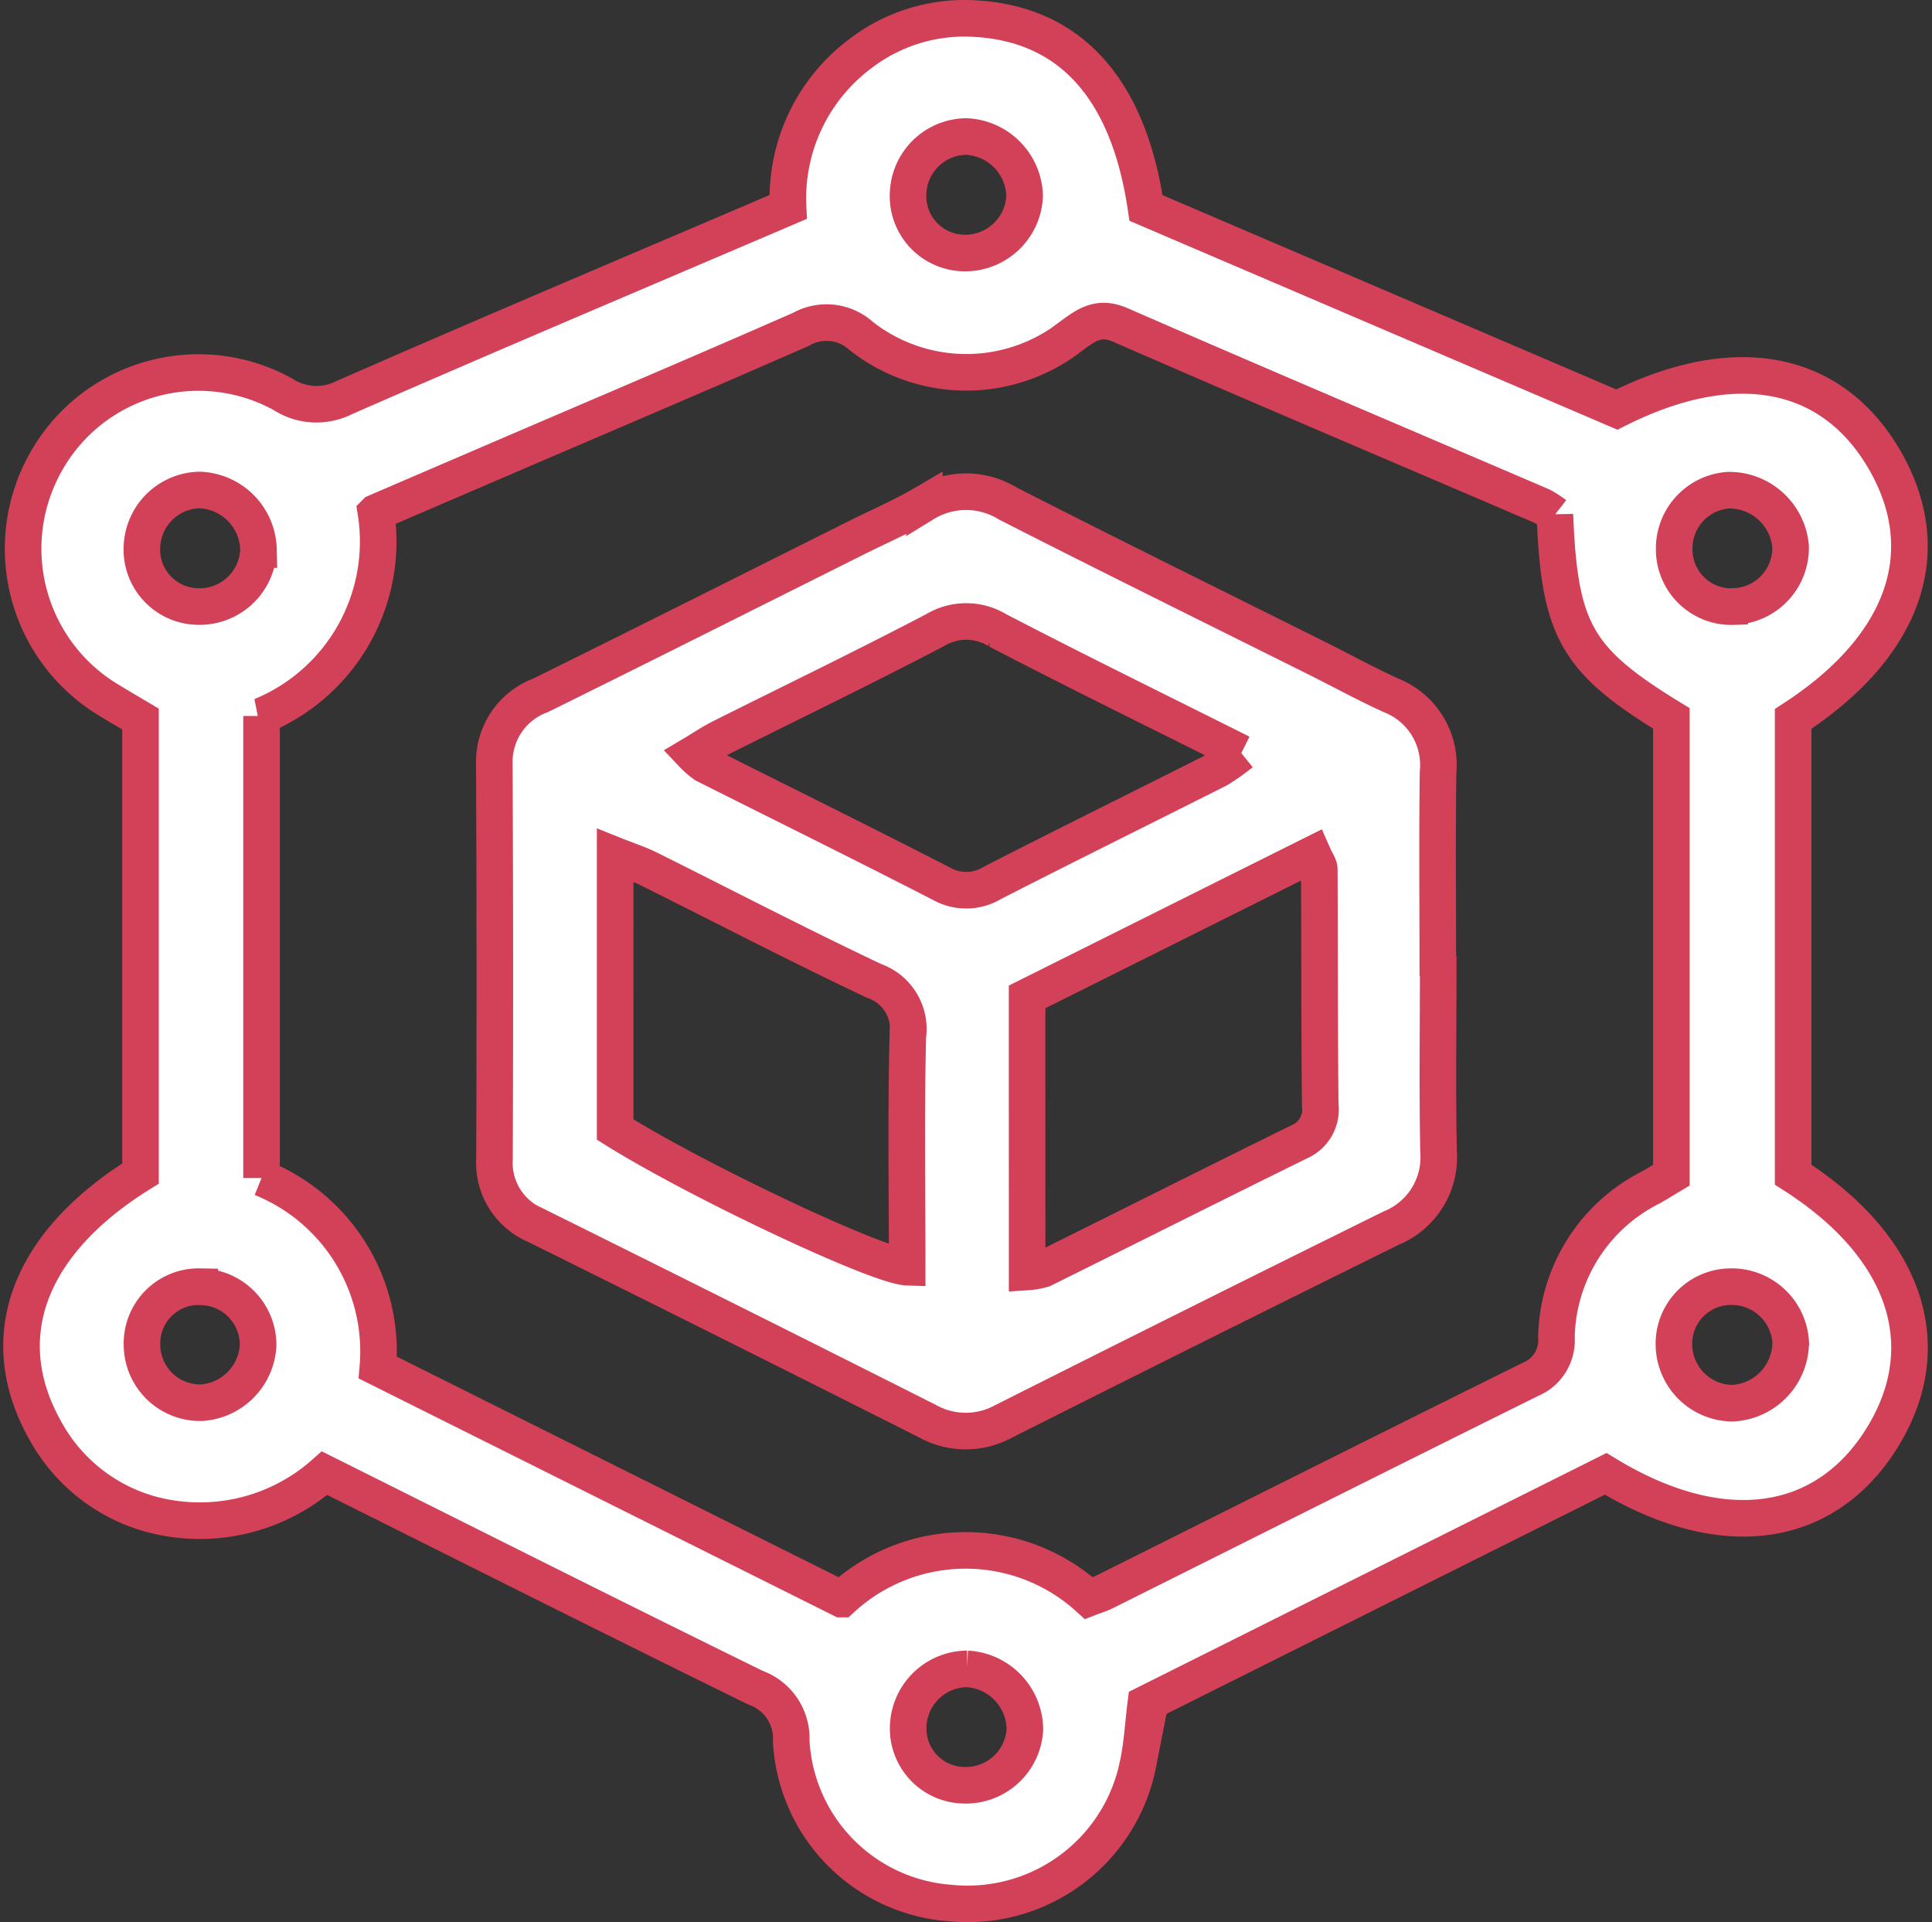 <svg xmlns="http://www.w3.org/2000/svg" width="52.816" height="52.547" viewBox="0 0 52.816 52.547">
  <rect x="0" y="0" width="52.816" height="52.547" fill="#333333" stroke="none"/>
  <g id="Group_557" data-name="Group 557" transform="translate(0.59 0.5)">
    <path id="Path_1387" data-name="Path 1387" d="M1644.495-2249.956v-12.425c-.273-.162-.564-.331-.851-.507a4.828,4.828,0,0,1-1.732-6.526,4.78,4.78,0,0,1,6.472-1.847,1.684,1.684,0,0,0,1.687.09c4-1.753,8.023-3.452,12.127-5.207a4.938,4.938,0,0,1,1.957-4.178,4.676,4.676,0,0,1,3.121-.974c2.612.132,4.226,1.889,4.707,5.178l12.872,5.511c3.243-1.632,5.912-1.1,7.345,1.42,1.419,2.5.5,5.074-2.526,7.036v12.46c3.066,1.953,3.98,4.643,2.462,7.144-1.556,2.563-4.406,2.975-7.586,1.034l-12.573,6.286c-.073.581-.1,1.116-.21,1.635a4.75,4.75,0,0,1-5.134,3.812,4.691,4.691,0,0,1-4.349-4.427,1.472,1.472,0,0,0-.977-1.46c-3.921-1.924-7.822-3.888-11.78-5.864a5.13,5.13,0,0,1-4.825,1.1,4.721,4.721,0,0,1-2.8-2.248C1640.464-2245.442,1641.4-2248.035,1644.495-2249.956Zm3.309-12.508v12.63a5.112,5.112,0,0,1,3.179,5.182l12.672,6.328a5,5,0,0,1,6.762-.028c.171-.066.316-.109.45-.176,3.873-1.934,7.741-3.878,11.622-5.8a1.156,1.156,0,0,0,.714-1.155,4.681,4.681,0,0,1,2.561-4.084c.2-.112.392-.232.581-.345v-12.487c-2.6-1.588-3.059-2.4-3.184-5.57a2.371,2.371,0,0,0-.366-.237c-3.837-1.647-7.682-3.275-11.508-4.945-.576-.251-.9-.028-1.326.284a4.651,4.651,0,0,1-5.761.017,1.412,1.412,0,0,0-1.649-.184c-2.734,1.2-5.486,2.369-8.231,3.548l-3.389,1.457A5.157,5.157,0,0,1,1647.8-2262.464Zm-1.688,15.6a1.551,1.551,0,0,0-1.58,1.6,1.589,1.589,0,0,0,1.629,1.572,1.658,1.658,0,0,0,1.545-1.565A1.59,1.59,0,0,0,1646.115-2246.86Zm41.923-18.594a1.6,1.6,0,0,0,1.565-1.641,1.684,1.684,0,0,0-1.7-1.538,1.594,1.594,0,0,0-1.482,1.6A1.564,1.564,0,0,0,1688.038-2265.454Zm1.569,20.123a1.615,1.615,0,0,0-1.688-1.527,1.558,1.558,0,0,0-1.5,1.689,1.613,1.613,0,0,0,1.6,1.495A1.673,1.673,0,0,0,1689.607-2245.332Zm-41.888-21.678a1.668,1.668,0,0,0-1.61-1.629,1.609,1.609,0,0,0-1.574,1.522,1.557,1.557,0,0,0,1.526,1.664A1.611,1.611,0,0,0,1647.72-2267.01ZM1667-2275.12a1.629,1.629,0,0,0,1.665-1.554,1.668,1.668,0,0,0-1.607-1.631,1.609,1.609,0,0,0-1.577,1.518A1.556,1.556,0,0,0,1667-2275.12Zm.092,38.705a1.624,1.624,0,0,0-1.611,1.606,1.548,1.548,0,0,0,1.5,1.574,1.617,1.617,0,0,0,1.691-1.52A1.671,1.671,0,0,0,1667.09-2236.415Z" transform="translate(-1641.244 2281.537)" fill="#fff" stroke="#d24157" stroke-width="1"/>
    <path id="Path_1388" data-name="Path 1388" d="M1709.217-2226.349c0,1.687-.024,3.375.009,5.061a2.089,2.089,0,0,1-1.29,2.1q-5.308,2.622-10.6,5.286a2.156,2.156,0,0,1-2.083-.007q-5.338-2.691-10.694-5.348a1.852,1.852,0,0,1-1.141-1.819q.021-5.406-.005-10.812a1.939,1.939,0,0,1,1.268-1.863c2.886-1.426,5.762-2.873,8.641-4.312.618-.308,1.254-.584,1.848-.932a2.182,2.182,0,0,1,2.279,0c2.833,1.446,5.687,2.851,8.532,4.271.651.326,1.291.678,1.953.977a2.047,2.047,0,0,1,1.279,2.1c-.024,1.764-.007,3.527-.007,5.291Zm-22.5,4.469c2.236,1.4,7.176,3.736,7.983,3.763,0-2.108-.034-4.216.018-6.322a1.389,1.389,0,0,0-.913-1.5c-2.079-.981-4.119-2.045-6.178-3.07-.265-.131-.55-.222-.91-.366Zm11.262,3.894a1.982,1.982,0,0,0,.438-.078c2.334-1.159,4.663-2.329,7-3.48a.962.962,0,0,0,.575-1.007c-.023-2.147-.015-4.294-.026-6.441,0-.1-.078-.191-.176-.414l-7.812,3.9Zm5.855-14.187c-2.293-1.149-4.49-2.225-6.661-3.353a1.645,1.645,0,0,0-1.706-.008c-1.934,1.013-3.9,1.962-5.855,2.941-.252.127-.487.286-.771.455a2.169,2.169,0,0,0,.327.283c2.156,1.084,4.322,2.151,6.469,3.255a1.381,1.381,0,0,0,1.4-.027c2.047-1.048,4.109-2.065,6.161-3.1A6.075,6.075,0,0,0,1703.832-2232.174Z" transform="translate(-1670.49 2252.258)" fill="#fff" stroke="#d24157" stroke-width="1"/>
  </g>
</svg>

